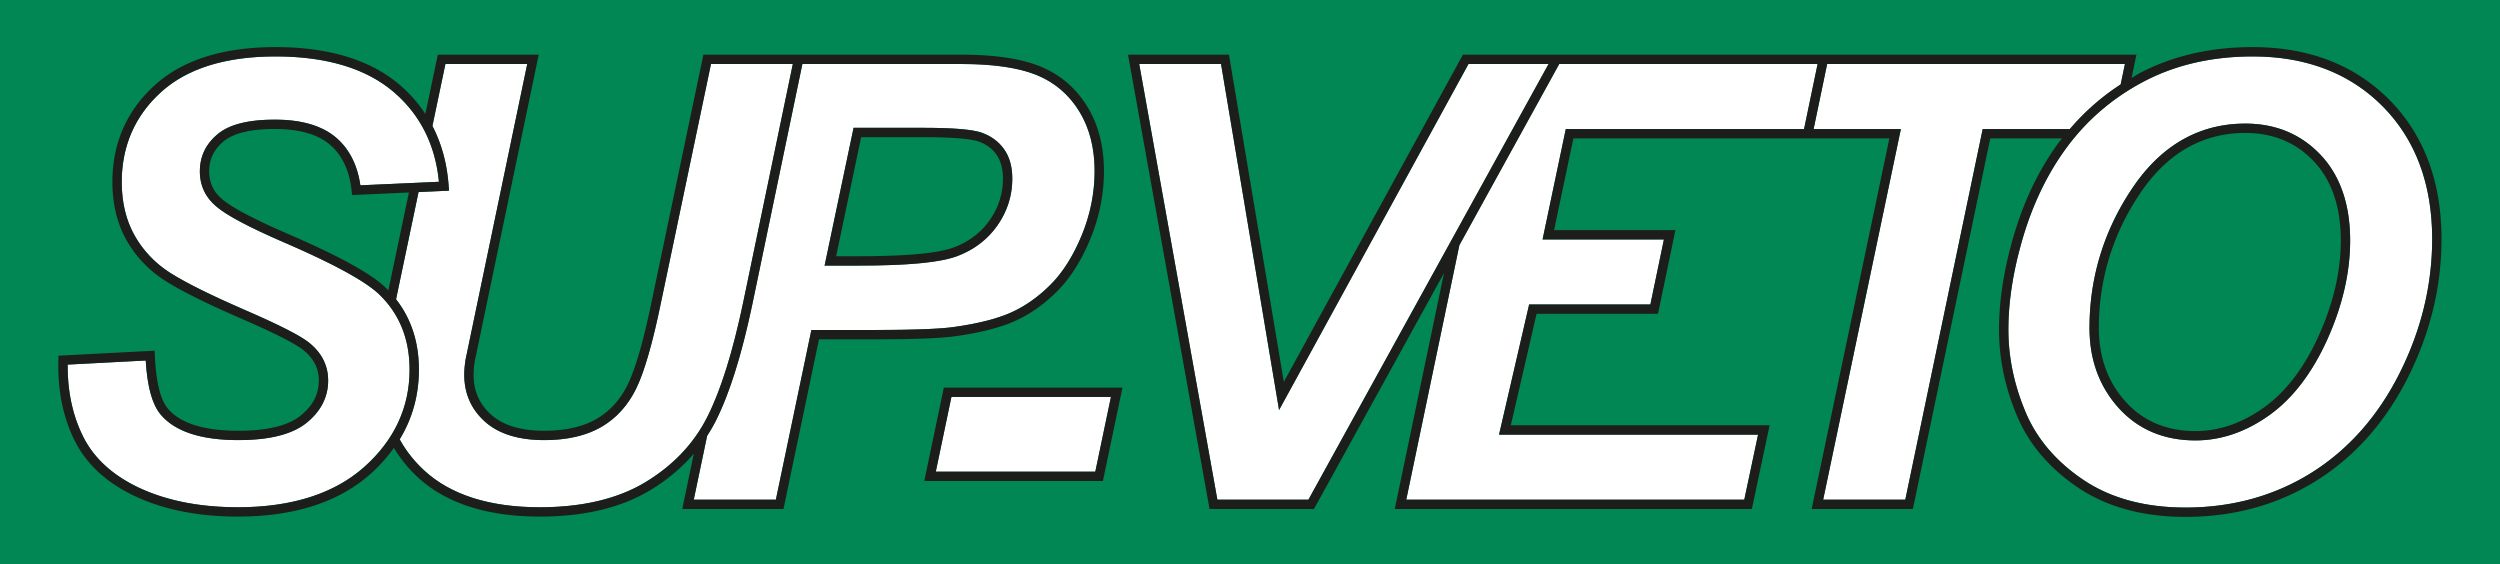 <svg xmlns="http://www.w3.org/2000/svg" viewBox="0 0 1063.841 240"><path fill="#008753" d="M0 0h1063.841v240H0z"/><path d="M430.412 132.912c5.95-2.684 11.593-6.693 16.779-11.924 5.175-5.218 9.618-12.302 13.202-21.053 3.586-8.764 5.404-17.896 5.404-27.144 0-9.906-2.247-18.529-6.673-25.623-4.395-7.044-10.446-12.166-17.984-15.225-7.684-3.115-18.362-4.696-31.733-4.696H341.44l-21.246 102.008c-4.582 21.87-9.944 38.858-15.936 50.494-1.017 1.976-2.16 3.872-3.358 5.731l-5.686 27.15h34.944l15.114-72.208h26.541c16.633 0 28.098-.429 34.082-1.27 10.28-1.433 18.529-3.532 24.516-6.24zm-65.054-19.9h-14.463l12.332-58.616h29.512c13.006 0 21.237.693 25.162 2.123 4.04 1.478 7.228 3.877 9.477 7.133 2.25 3.253 3.39 7.414 3.39 12.367 0 7.185-2.121 13.868-6.303 19.868-4.181 5.997-9.969 10.413-17.207 13.124-7.183 2.694-20.887 4-41.9 4zm-49.057 15.43l21.076-101.2h-34.823L281.191 129.13c-3.458 16.766-6.946 28.871-10.36 35.973-3.521 7.309-8.57 12.902-15.009 16.615-6.383 3.692-14.539 5.563-24.24 5.563-10.88 0-19.344-2.623-25.155-7.803-5.883-5.235-8.867-11.97-8.867-20.014 0-1.997.182-4.146.54-6.386l26.256-125.835h-34.82l-5.53 26.354c3.905 7.53 6.252 16.032 6.911 25.51l.142 2.033-12.954.584-9.159 43.658c-.143.695-.27 1.319-.408 1.984 6.424 8.204 9.722 18.216 9.722 29.899 0 10.855-2.751 20.785-8.18 29.698 2.664 4.846 6.128 9.26 10.41 13.21 11.275 10.406 27.857 15.682 49.283 15.682 17.97 0 33.01-3.556 44.704-10.562 11.682-7.016 20.514-16.226 26.246-27.363 5.828-11.319 11.07-27.969 15.578-49.486zm-154.714-2.945c-5.752-5.669-19.542-13.222-40.994-22.463-14.786-6.426-24.12-11.386-28.538-15.172-4.653-3.894-7.02-8.925-7.02-14.942 0-6.363 2.568-11.705 7.635-15.876 5.016-4.126 12.973-6.13 24.319-6.13 11.369 0 20.148 2.592 26.095 7.709 5.57 4.802 9.02 11.603 10.267 20.236l33.428-1.508c-1.53-15.74-7.995-28.576-19.225-38.183-11.757-10.052-28.685-15.151-50.308-15.151-21.262 0-37.673 5.127-48.774 15.24-11.059 10.062-16.665 22.91-16.665 38.182 0 8.739 1.871 16.448 5.556 22.914 3.692 6.484 8.834 11.833 15.28 15.896 6.608 4.17 17.336 9.49 31.895 15.81 15.01 6.517 23.986 11.142 27.442 14.138 5.074 4.227 7.661 9.523 7.661 15.717 0 7.062-3.117 13.15-9.268 18.083-6.022 4.832-15.74 7.283-28.884 7.283-15.87 0-26.985-3.627-33.035-10.779-3.644-4.262-5.758-11.828-6.438-23.09l-33.23 1.74c-.073 11.53 2.164 21.88 6.663 30.792 4.681 9.276 12.86 16.64 24.31 21.89 11.593 5.322 25.544 8.02 41.473 8.02 22.977 0 41.108-5.805 53.891-17.25 12.714-11.389 19.162-25.3 19.162-41.34 0-12.896-4.272-23.584-12.698-31.766zm236.625 75.205h67.88l6.658-31.802h-67.883l-6.655 31.802zM902.424 35.926l1.807-8.681H777.518l-5.764 27.67h37.137l-33.068 157.71h34.95l32.936-157.71h37.089c6.262-7.335 13.462-13.717 21.626-18.989zm-134.736 18.99l5.765-27.671H663.504l-42.487 77.085-22.603 108.296h143.842l5.866-27.671H637.898l12.806-55.382h51.59l5.76-27.671h-51.635l9.881-46.987h101.388zM624.89 27.244l-80.602 147.249-24.69-147.25h-34.82l33.257 185.382h38.752l102.18-185.381H624.89zm389.026 18.011c-13.967-14.092-32.594-21.24-55.357-21.24-17.079 0-32.503 3.511-45.84 10.434-13.35 6.928-24.573 16.488-33.344 28.41-8.812 11.966-15.46 26.299-19.767 42.6-3.3 12.184-4.974 23.916-4.974 34.882 0 11.737 2.467 23.54 7.334 35.075 4.817 11.42 13.134 21.139 24.72 28.886 11.581 7.753 26.158 11.682 43.332 11.682 19.848 0 37.88-4.983 53.582-14.809 15.717-9.84 28.336-24.09 37.511-42.354 9.2-18.309 13.866-37.516 13.866-57.097 0-23.368-7.087-42.368-21.063-56.469zm-23.505 99.07c-6.456 14.345-14.763 25.215-24.69 32.316-9.977 7.148-20.559 10.77-31.438 10.77-13.442 0-24.458-4.651-32.74-13.831-8.222-9.12-12.393-20.564-12.393-34.011 0-21.487 6.133-41.504 18.228-59.496 12.262-18.236 28.443-27.481 48.084-27.481 12.912 0 23.701 4.489 32.059 13.343 8.332 8.82 12.554 21.079 12.554 36.435 0 13.56-3.253 27.676-9.664 41.955z" fill="#fff"/><path d="M432.049 136.533c6.393-2.88 12.438-7.167 17.966-12.74 5.546-5.594 10.275-13.112 14.06-22.35 3.78-9.246 5.697-18.884 5.697-28.652 0-10.663-2.446-19.991-7.273-27.726-4.847-7.773-11.53-13.427-19.866-16.81-8.16-3.305-19.34-4.982-33.226-4.982h-67.138v-.005h-42.943l-22.03 105.049c-3.394 16.458-6.776 28.25-10.05 35.06-3.167 6.577-7.678 11.586-13.413 14.9-5.77 3.334-13.258 5.028-22.252 5.028-9.873 0-17.446-2.284-22.51-6.794-5.07-4.514-7.536-10.093-7.536-17.048 0-1.786.166-3.722.477-5.664l27.237-130.531h-42.942l-5.293 25.225a58.527 58.527 0 0 0-10.877-12.346c-12.497-10.688-30.292-16.105-52.89-16.105-22.285 0-39.595 5.475-51.454 16.274-11.918 10.847-17.96 24.682-17.96 41.123 0 9.437 2.042 17.81 6.074 24.882 4.02 7.059 9.612 12.877 16.615 17.29 6.872 4.338 17.48 9.604 32.432 16.1 14.428 6.265 23.318 10.804 26.448 13.518 4.214 3.51 6.265 7.662 6.265 12.685 0 5.876-2.548 10.78-7.783 14.986-5.299 4.247-14.179 6.405-26.395 6.405-14.645 0-24.738-3.152-30.006-9.381-3.218-3.768-5.102-11.4-5.596-22.688l-.089-2.002-40.906 2.133-.05 1.836c-.353 12.938 2.02 24.554 7.056 34.536 5.097 10.098 13.914 18.077 26.203 23.706 12.116 5.564 26.625 8.383 43.13 8.383 23.987 0 43.01-6.143 56.546-18.259a67.159 67.159 0 0 0 9.845-10.982 56.405 56.405 0 0 0 10.169 12.51c12.034 11.102 29.524 16.731 51.982 16.731 18.7 0 34.427-3.742 46.75-11.127 7.328-4.401 13.57-9.65 18.727-15.646l-4.932 23.55h43.075l15.114-72.208h23.307c17.054 0 28.383-.429 34.634-1.312 10.653-1.483 19.268-3.687 25.6-6.552zm-276.926 62.07c-12.783 11.445-30.914 17.25-53.891 17.25-15.929 0-29.88-2.698-41.474-8.02-11.45-5.25-19.628-12.614-24.309-21.89-4.499-8.912-6.736-19.262-6.663-30.793l33.23-1.74c.68 11.263 2.794 18.83 6.438 23.091 6.05 7.152 17.164 10.779 33.035 10.779 13.145 0 22.862-2.451 28.884-7.283 6.151-4.933 9.268-11.021 9.268-18.083 0-6.194-2.587-11.49-7.661-15.717-3.456-2.996-12.431-7.62-27.442-14.138-14.56-6.32-25.287-11.64-31.895-15.81-6.446-4.063-11.588-9.412-15.28-15.896-3.685-6.466-5.556-14.175-5.556-22.914 0-15.273 5.606-28.12 16.665-38.182 11.101-10.113 27.512-15.24 48.774-15.24 21.623 0 38.55 5.099 50.308 15.151 11.23 9.607 17.694 22.443 19.225 38.183l-33.428 1.508c-1.246-8.633-4.696-15.434-10.267-20.236-5.947-5.117-14.726-7.71-26.095-7.71-11.346 0-19.303 2.005-24.32 6.131-5.066 4.171-7.633 9.513-7.633 15.876 0 6.017 2.366 11.048 7.019 14.942 4.418 3.786 13.752 8.746 28.538 15.172 21.452 9.24 35.242 16.794 40.994 22.463 8.426 8.182 12.698 18.87 12.698 31.767 0 16.04-6.448 29.95-19.162 41.34zm18.88-116.694l-8.749 41.697c-.304-.313-.572-.647-.888-.953-6.18-6.088-19.984-13.7-42.194-23.268-14.212-6.176-23.475-11.069-27.548-14.56-3.778-3.16-5.613-7.053-5.613-11.905 0-5.19 2.025-9.38 6.186-12.804 4.217-3.468 11.548-5.228 21.792-5.228 10.39 0 18.297 2.272 23.5 6.748 5.172 4.46 8.246 11.019 9.14 19.5l.196 1.864 24.178-1.091zm100.474 123.383c-11.694 7.006-26.735 10.562-44.704 10.562-21.426 0-38.008-5.276-49.284-15.682-4.28-3.95-7.745-8.364-10.41-13.21 5.43-8.913 8.18-18.843 8.18-29.698 0-11.683-3.297-21.695-9.72-29.899l.407-1.984 9.16-43.658 12.953-.584-.142-2.033c-.659-9.478-3.006-17.98-6.91-25.51l5.528-26.354h34.821L198.1 153.077c-.358 2.24-.54 4.389-.54 6.386 0 8.045 2.984 14.779 8.867 20.014 5.811 5.18 14.275 7.803 25.154 7.803 9.702 0 17.858-1.871 24.241-5.563 6.439-3.713 11.488-9.306 15.009-16.615 3.414-7.102 6.902-19.207 10.36-35.973l21.363-101.887h34.823l-21.076 101.2c-4.509 21.518-9.75 38.168-15.578 49.487-5.732 11.137-14.564 20.347-26.246 27.363zm97.337-64.87h-26.54l-15.115 72.209h-34.944l5.686-27.15c1.198-1.86 2.34-3.756 3.358-5.732 5.992-11.636 11.354-28.624 15.936-50.494l21.246-102.008h67.966c13.371 0 24.049 1.581 31.733 4.696 7.538 3.06 13.589 8.181 17.984 15.225 4.426 7.094 6.673 15.717 6.673 25.623 0 9.248-1.818 18.38-5.404 27.144-3.584 8.751-8.027 15.835-13.202 21.053-5.186 5.23-10.83 9.24-16.779 11.924-5.987 2.708-14.236 4.807-24.516 6.24-5.984.841-17.45 1.27-34.082 1.27zm55.564-76.77c-2.25-3.256-5.437-5.655-9.477-7.133-3.925-1.43-12.156-2.123-25.162-2.123h-29.512l-12.332 58.615h14.463c21.013 0 34.717-1.306 41.9-4 7.238-2.71 13.026-7.127 17.207-13.124 4.182-6 6.303-12.683 6.303-19.868 0-4.953-1.14-9.114-3.39-12.367zm-6.176 29.96c-3.71 5.324-8.872 9.25-15.341 11.677-6.633 2.487-20.262 3.748-40.503 3.748h-9.56l10.657-50.666h26.284c15.394 0 21.44 1.026 23.797 1.886 3.296 1.203 5.773 3.054 7.571 5.657 1.78 2.575 2.686 5.977 2.686 10.105 0 6.355-1.881 12.274-5.591 17.593zm-27.888 111.064h76.007l8.327-39.75H401.64l-8.325 39.75zM472.75 168.9l-6.657 31.802h-67.881l6.655-31.802h67.883zm543.99-126.443c-14.743-14.874-34.318-22.415-58.181-22.415-17.724 0-33.764 3.66-47.675 10.877-1.328.69-2.536 1.524-3.824 2.263l2.064-9.912H622.529l-76.213 139.24-23.353-139.24H480.02l34.685 193.33h44.431l55.345-100.414-20.96 100.414h151.952l7.561-35.62H642.901l10.966-47.433h51.665l7.414-35.62h-51.624l8.206-39.037h134.47L770.932 216.6H814l32.936-157.71h30.57c-.426.556-.918 1.048-1.335 1.614-9.11 12.368-15.974 27.154-20.408 43.93-3.39 12.509-5.104 24.589-5.104 35.908 0 12.271 2.572 24.589 7.646 36.618 5.125 12.151 13.932 22.466 26.173 30.652 12.247 8.191 27.57 12.347 45.541 12.347 20.61 0 39.343-5.185 55.69-15.414 16.347-10.234 29.451-25.017 38.954-43.937 9.483-18.864 14.29-38.677 14.29-58.883 0-24.455-7.475-44.396-22.214-59.268zM556.787 212.626h-38.752L484.778 27.245h34.82l24.69 147.249 80.602-147.25h34.076l-102.18 185.382zM666.3 54.916l-9.88 46.986h51.634l-5.76 27.67h-51.59l-12.806 55.383h110.224l-5.866 27.67H598.414l22.603-108.295 42.487-77.085h109.949l-5.765 27.67H666.3zm177.41 0l-32.937 157.71h-34.95l33.068-157.71h-37.137l5.764-27.671H904.23l-1.807 8.681c-8.164 5.272-15.364 11.654-21.626 18.99h-37.089zm177.403 103.906c-9.175 18.264-21.794 32.513-37.511 42.354-15.702 9.826-33.734 14.809-53.582 14.809-17.174 0-31.75-3.93-43.332-11.682-11.586-7.747-19.903-17.467-24.72-28.886-4.867-11.536-7.334-23.338-7.334-35.075 0-10.966 1.675-22.698 4.974-34.882 4.307-16.301 10.955-30.634 19.767-42.6 8.771-11.922 19.994-21.482 33.345-28.41 13.336-6.923 28.76-10.433 45.839-10.433 22.763 0 41.39 7.147 55.357 21.24 13.976 14.1 21.063 33.1 21.063 56.468 0 19.58-4.666 38.788-13.866 57.097zm-65.651-106.23c-19.641 0-35.822 9.246-48.084 27.482-12.095 17.992-18.228 38.009-18.228 59.496 0 13.447 4.171 24.891 12.393 34.01 8.282 9.18 19.298 13.831 32.74 13.831 10.88 0 21.461-3.621 31.438-10.769 9.927-7.101 18.234-17.971 24.69-32.316 6.41-14.28 9.664-28.394 9.664-41.955 0-15.356-4.222-27.615-12.554-36.435-8.358-8.854-19.147-13.343-32.06-13.343zm31.317 90.1c-6.158 13.694-14.022 24.03-23.373 30.712-9.29 6.658-19.091 10.033-29.123 10.033-12.267 0-22.29-4.212-29.785-12.52-7.545-8.367-11.374-18.914-11.374-31.347 0-20.685 5.907-39.953 17.553-57.276 11.48-17.071 26.551-25.727 44.785-25.727 11.777 0 21.588 4.07 29.164 12.098 7.616 8.06 11.475 19.399 11.475 33.706 0 12.996-3.138 26.561-9.322 40.321z" fill="#1d1d1b"/></svg>